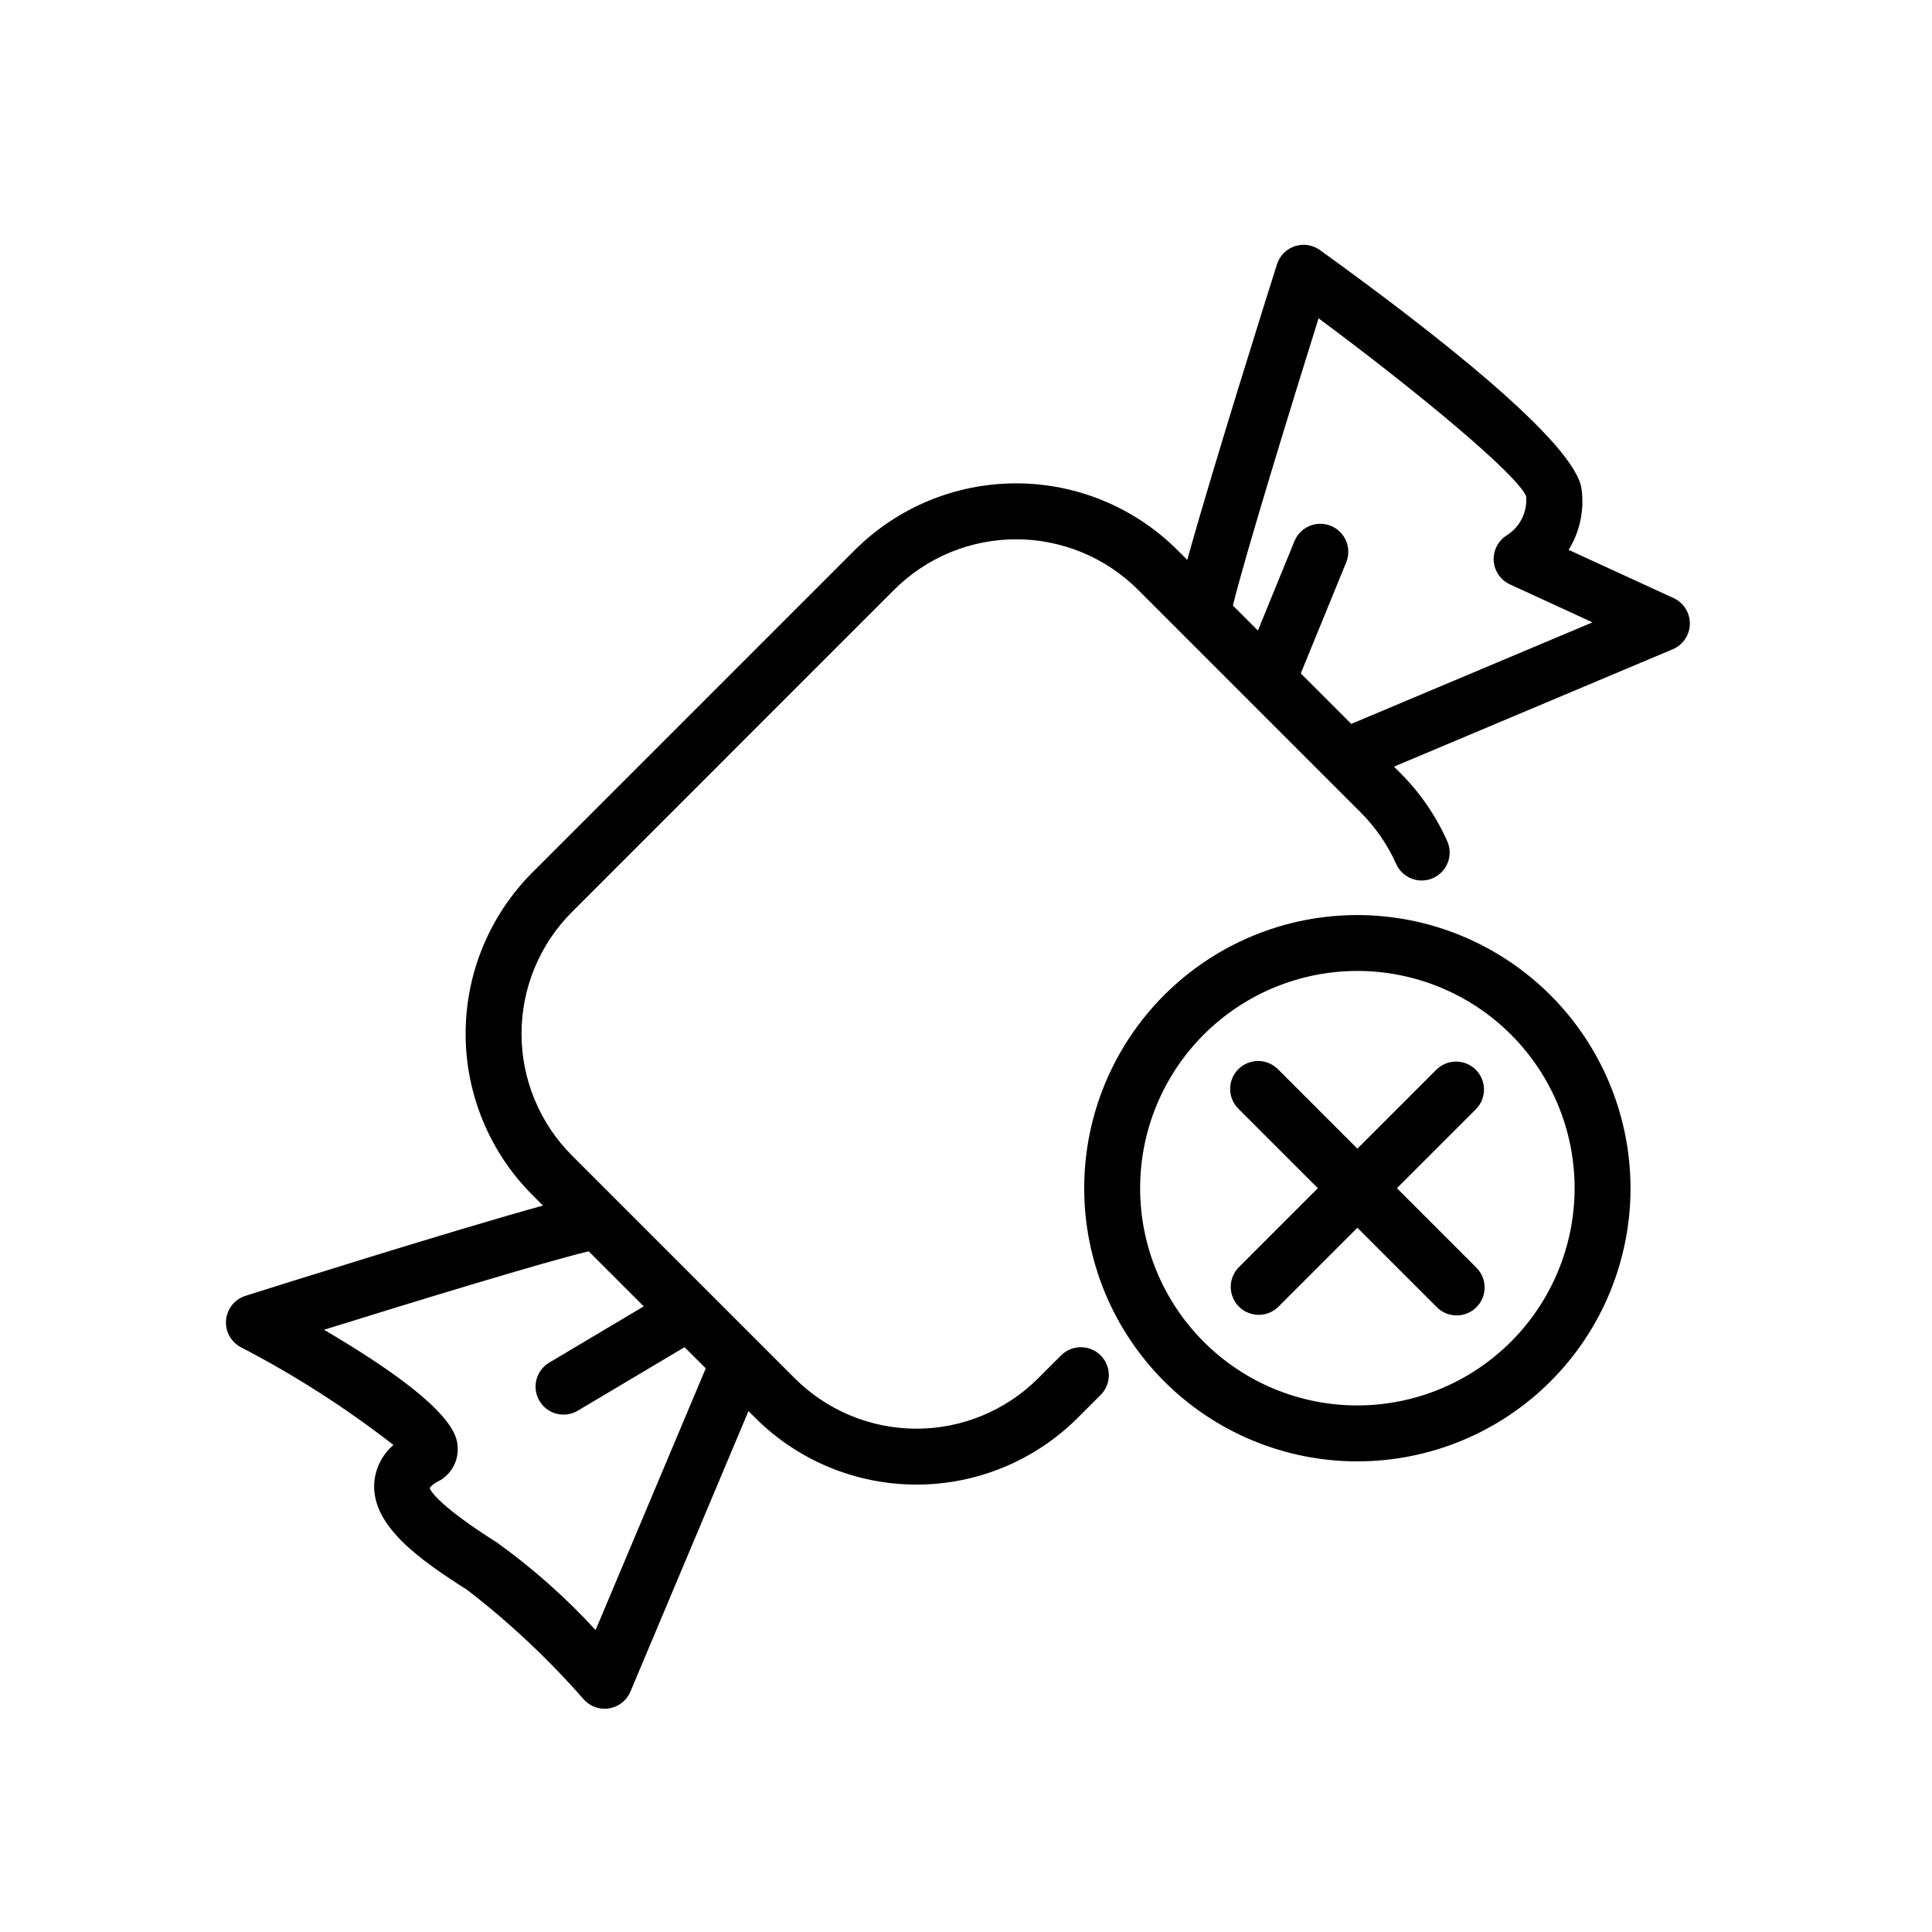 <?xml version="1.0" encoding="UTF-8"?>
<!-- Uploaded to: ICON Repo, www.iconrepo.com, Generator: ICON Repo Mixer Tools -->
<svg fill="#000000" width="800px" height="800px" version="1.1" viewBox="144 144 512 512" xmlns="http://www.w3.org/2000/svg">
 <path d="m587.52 302.5-27.82-12.785c2.984-4.805 4.195-10.5 3.43-16.105-1.586-12.176-38.578-41.16-69.328-63.336-1.93-1.391-4.406-1.77-6.664-1.023-2.254 0.75-4.016 2.535-4.731 4.801-2.055 6.492-16.922 53.621-23.773 78.324l-2.598-2.598h-0.004c-11.348-11.324-26.723-17.684-42.754-17.684-16.027 0-31.406 6.359-42.754 17.684l-85.422 85.426 0.004-0.004c-11.34 11.34-17.711 26.715-17.711 42.75 0 16.035 6.371 31.414 17.711 42.75l2.789 2.789c-24.555 6.785-72.312 21.855-78.848 23.922v0.004c-2.832 0.898-4.856 3.406-5.137 6.367-0.277 2.957 1.238 5.801 3.856 7.211 14.262 7.394 27.82 16.078 40.504 25.941-3.09 2.637-4.941 6.445-5.113 10.504-0.348 11.094 11.988 19.859 24.648 27.898h0.004c11.211 8.645 21.555 18.363 30.879 29.016 1.406 1.582 3.426 2.488 5.543 2.488 0.406 0 0.809-0.035 1.207-0.102 2.512-0.414 4.633-2.09 5.625-4.434l31.289-74.352 1.77 1.77c11.336 11.34 26.715 17.707 42.746 17.711 16.035 0 31.414-6.367 42.754-17.703l6.035-6.027h-0.004c1.402-1.387 2.191-3.277 2.199-5.25 0.004-1.969-0.777-3.863-2.168-5.258-1.395-1.395-3.285-2.176-5.258-2.172-1.969 0-3.859 0.789-5.25 2.188l-6.035 6.035h0.004c-8.559 8.559-20.168 13.371-32.273 13.371-12.105 0-23.715-4.812-32.273-13.371l-59.02-59.02c-8.559-8.559-13.371-20.168-13.371-32.273s4.812-23.715 13.371-32.273l85.418-85.426h0.004c8.57-8.539 20.176-13.336 32.273-13.336 12.102 0 23.707 4.797 32.277 13.336l59.02 59.02c3.981 3.969 7.191 8.641 9.473 13.777 1.699 3.668 6.027 5.293 9.723 3.656 3.695-1.641 5.398-5.938 3.82-9.664-3.016-6.805-7.269-12.988-12.539-18.246l-1.629-1.629 73.875-31.109c2.707-1.141 4.484-3.769 4.531-6.707s-1.641-5.625-4.309-6.852zm-287.51 173.11 14.594 14.594-25.055 14.906c-3.516 2.094-4.668 6.641-2.574 10.156 2.094 3.519 6.641 4.672 10.156 2.578l28.285-16.828 5.617 5.617-29.191 69.352c-7.887-8.59-16.629-16.352-26.094-23.164-14.977-9.492-17.574-13.473-17.879-14.516 0.633-0.762 1.438-1.367 2.344-1.766 3.133-1.648 5.094-4.894 5.09-8.438-0.016-3.148-0.035-10.918-35.438-31.699 23.871-7.43 58.203-17.93 70.145-20.793zm202.09-139.77-13.379-13.379 12.039-29.43c1.551-3.789-0.266-8.117-4.055-9.668-3.785-1.547-8.113 0.266-9.664 4.055l-9.684 23.68-6.625-6.625c3.336-13.605 15.406-52.809 22.699-76.117 26.078 19.324 52.688 41.418 55.012 47.16h-0.004c0.371 4.09-1.559 8.047-5.008 10.273-2.352 1.414-3.731 4.016-3.582 6.758 0.148 2.742 1.805 5.176 4.301 6.324l21.879 10.059zm1.621 50.656c-19.199 0-37.613 7.625-51.188 21.203-13.578 13.574-21.207 31.988-21.207 51.188s7.629 37.613 21.203 51.188c13.578 13.578 31.992 21.203 51.191 21.203 19.199 0 37.609-7.629 51.188-21.203 13.574-13.578 21.199-31.992 21.199-51.191-0.023-19.191-7.656-37.59-21.227-51.16-13.57-13.57-31.969-21.203-51.16-21.227zm0 129.96c-15.27 0.004-29.914-6.062-40.711-16.859s-16.863-25.438-16.863-40.707 6.062-29.914 16.859-40.711c10.797-10.797 25.441-16.863 40.711-16.867 15.27 0 29.914 6.066 40.711 16.863 10.797 10.797 16.863 25.441 16.863 40.711-0.016 15.262-6.086 29.898-16.879 40.691-10.793 10.793-25.426 16.863-40.691 16.879zm31.465-78.562-20.988 20.988 20.988 20.992h0.004c1.422 1.383 2.234 3.277 2.25 5.262s-0.766 3.894-2.172 5.297c-1.402 1.402-3.309 2.184-5.293 2.168-1.984-0.012-3.883-0.824-5.262-2.25l-20.992-20.988-20.988 20.988c-2.906 2.82-7.535 2.785-10.398-0.078-2.863-2.859-2.898-7.492-0.078-10.398l20.988-20.992-20.988-20.988v0.004c-1.426-1.383-2.234-3.277-2.25-5.262-0.016-1.984 0.766-3.894 2.168-5.297 1.406-1.402 3.312-2.184 5.297-2.168 1.984 0.012 3.879 0.824 5.262 2.25l20.988 20.988 20.988-20.988h0.004c2.902-2.82 7.535-2.785 10.395 0.078 2.863 2.863 2.898 7.492 0.082 10.398z"/>
</svg>